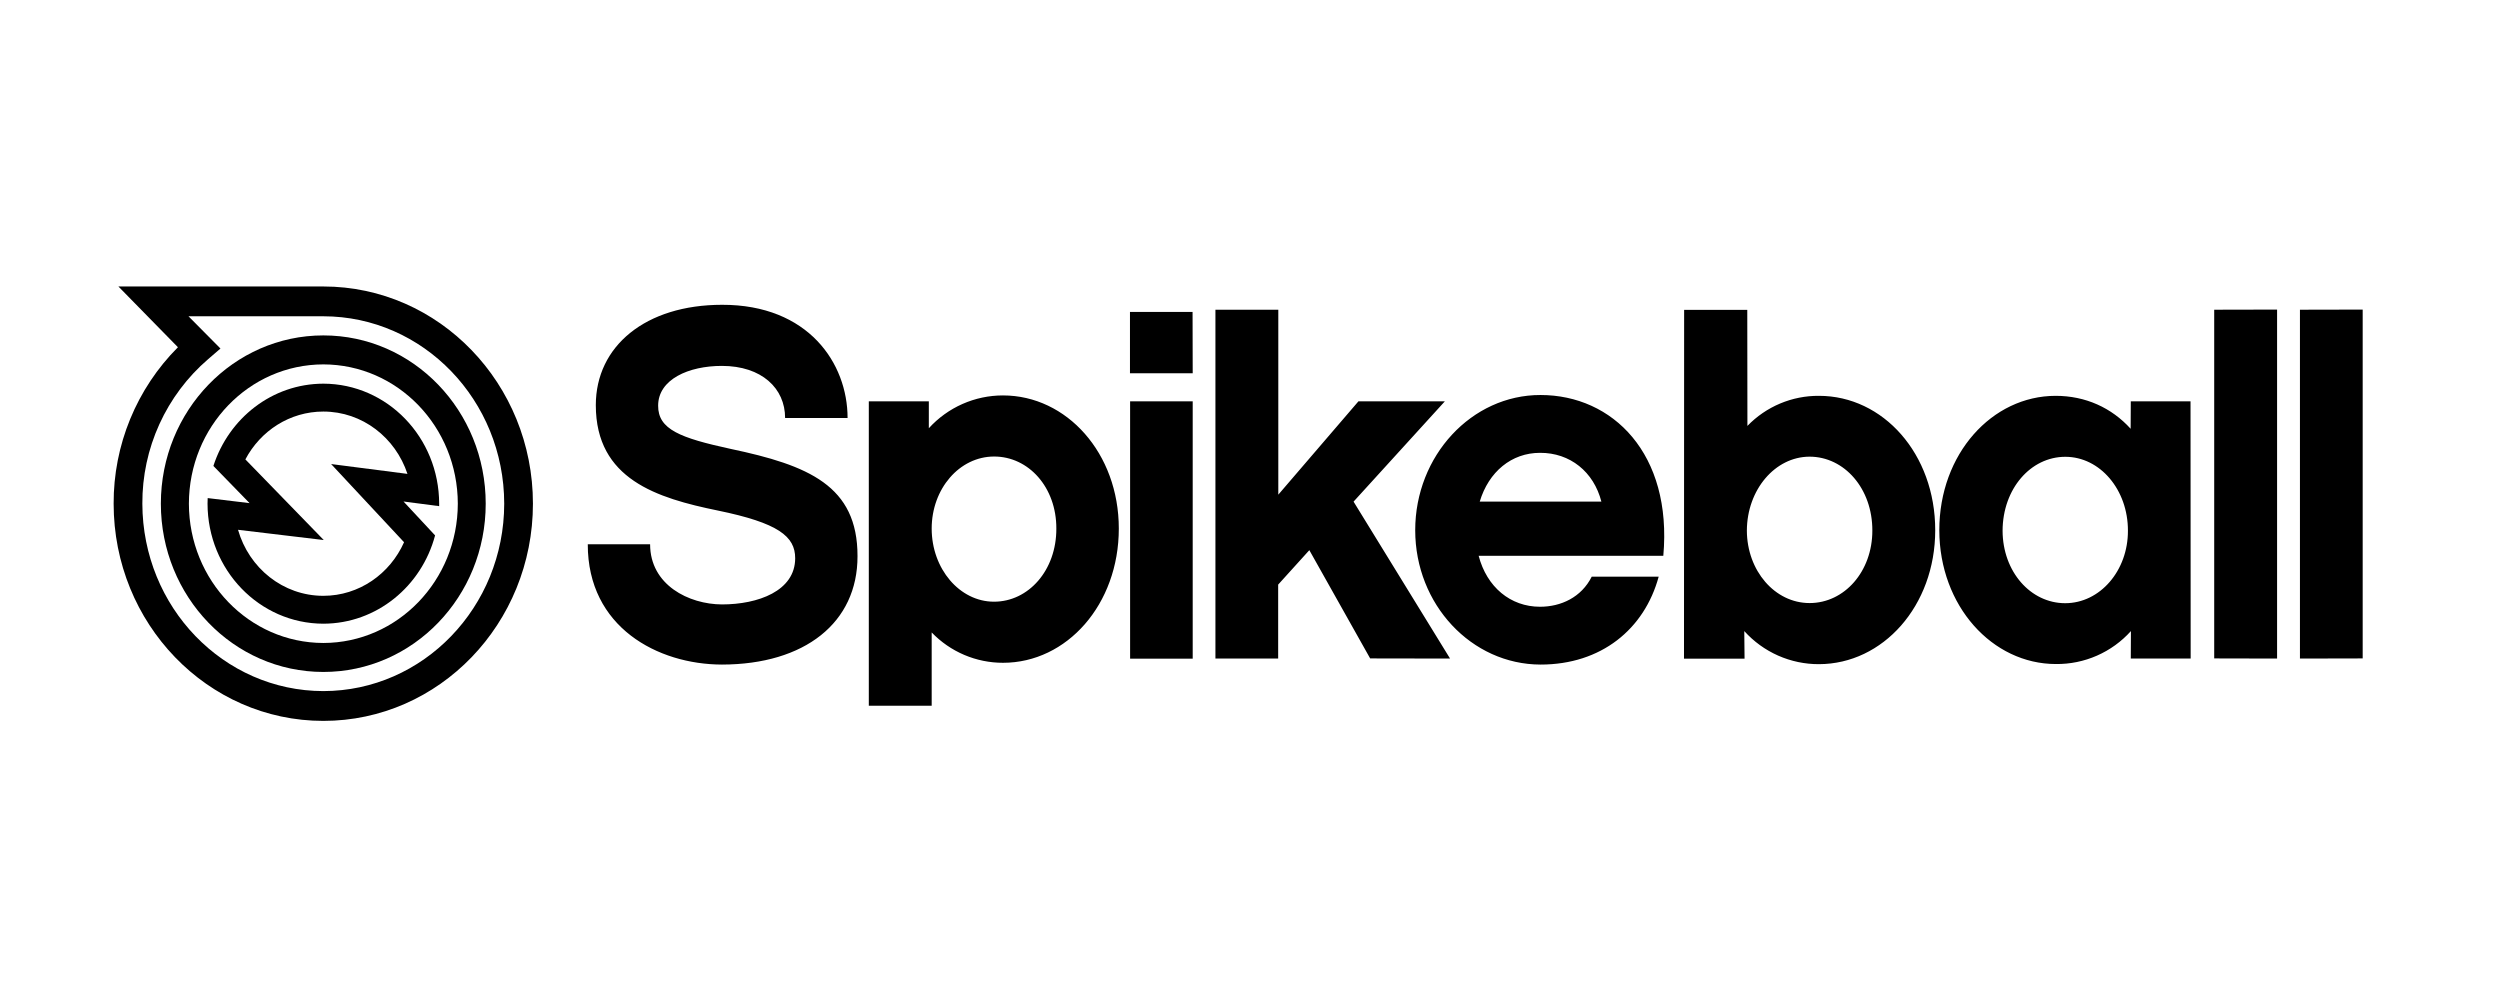 <svg width="407" height="164" viewBox="0 0 407 164" fill="none" xmlns="http://www.w3.org/2000/svg">
<g clip-path="url(#clip0_202_865)">
<path fill-rule="evenodd" clip-rule="evenodd" d="M334.706 108.104C337.003 108.129 339.279 107.664 341.383 106.739C343.488 105.815 345.373 104.452 346.914 102.74L346.892 107.214H356.64L356.618 65.332H346.892L346.869 69.805C343.768 66.378 339.514 64.442 334.662 64.442C324.315 64.442 315.719 73.877 315.719 86.317C315.741 98.668 324.359 108.104 334.706 108.104ZM336.235 74.367C341.884 74.367 346.448 79.73 346.426 86.406C346.448 92.904 341.884 98.201 336.213 98.201C330.585 98.201 326.043 93.082 326.021 86.406C326.043 79.552 330.607 74.367 336.235 74.367ZM374.431 50.422L384.645 50.4V107.191L374.431 107.214V50.422ZM360.473 50.422L370.709 50.4V107.214L360.473 107.191V50.422ZM183.959 50.778H194.15L194.172 60.77H183.959V50.778ZM230.397 86.317C230.397 98.423 239.569 108.17 250.802 108.193C260.684 108.193 267.707 102.429 270.034 93.883H259.133C257.449 97.244 254.126 98.779 250.714 98.779C245.906 98.779 242.051 95.575 240.722 90.479H270.787C272.271 73.877 262.545 64.308 250.802 64.308C239.592 64.286 230.397 74.189 230.397 86.317ZM250.714 73.722C255.61 73.699 259.465 76.815 260.706 81.666H240.899C242.361 76.793 246.083 73.722 250.714 73.722ZM283.969 102.74C285.508 104.445 287.385 105.805 289.481 106.733C291.576 107.66 293.843 108.135 296.133 108.126C306.524 108.104 315.054 98.668 315.054 86.317C315.054 73.877 306.568 64.442 296.133 64.442C293.962 64.425 291.81 64.85 289.807 65.691C287.804 66.533 285.992 67.773 284.479 69.338L284.457 50.444H274.177L274.154 107.236H284.014L283.969 102.74ZM294.582 74.345C300.276 74.345 304.84 79.552 304.818 86.384C304.818 93.038 300.276 98.178 294.604 98.178C288.932 98.178 284.413 92.904 284.39 86.384C284.413 79.73 288.977 74.367 294.582 74.345ZM208.086 95.174V107.214H197.872V50.422H208.108V80.531L221.158 65.332H235.227L220.36 81.666L236.069 107.214L223.063 107.191L213.16 89.566L208.086 95.174ZM183.981 65.332H194.172V107.236H183.981V65.332ZM163.287 107.903C161.121 107.905 158.977 107.468 156.982 106.62C154.988 105.771 153.184 104.527 151.678 102.963V114.891H141.442V65.332H151.213V69.716C152.745 68.031 154.61 66.686 156.689 65.767C158.768 64.847 161.016 64.373 163.287 64.375C173.656 64.375 182.142 73.766 182.142 86.05C182.142 98.423 173.678 107.903 163.287 107.903ZM161.847 74.322C156.198 74.322 151.678 79.574 151.678 86.05C151.678 92.593 156.22 97.956 161.825 97.956C167.431 97.956 171.995 92.86 171.972 86.05C171.995 79.329 167.453 74.322 161.847 74.322ZM137.986 68.047H127.816C127.816 63.218 124.005 59.568 117.514 59.568C112.13 59.568 107.145 61.749 107.145 66.044C107.123 69.916 110.756 71.296 118.932 73.076C131.605 75.747 139.625 79.062 139.603 90.545C139.625 101.383 131.007 108.17 117.536 108.193C107.078 108.17 95.668 102.117 95.69 88.609H105.838C105.838 95.241 112.152 98.379 117.536 98.401C123.385 98.401 129.456 96.22 129.456 90.879C129.456 87.319 126.708 85.138 116.849 83.113C106.99 81.088 96.998 78.039 96.998 65.955C96.998 56.341 105.107 49.621 117.558 49.621C131.605 49.598 137.986 59.145 137.986 68.047Z" fill="black"/>
<path fill-rule="evenodd" clip-rule="evenodd" d="M52.642 46.639H19.275L28.957 56.519V56.542C25.627 59.881 22.988 63.85 21.193 68.22C19.398 72.59 18.483 77.273 18.5 82C18.5 101.517 33.787 117.361 52.642 117.361C71.496 117.361 86.762 101.517 86.762 82C86.762 62.483 71.496 46.639 52.642 46.639ZM52.642 112.51C36.38 112.488 23.219 98.846 23.175 82C23.153 77.534 24.099 73.117 25.947 69.055C27.795 64.993 30.5 61.384 33.876 58.478L35.892 56.742L30.686 51.49H52.642C68.904 51.512 82.065 65.154 82.087 82C82.065 98.846 68.904 112.488 52.642 112.51Z" fill="black"/>
<path fill-rule="evenodd" clip-rule="evenodd" d="M52.642 54.605C38.041 54.605 26.188 66.867 26.188 82C26.188 97.132 38.019 109.394 52.642 109.394C67.265 109.394 79.074 97.132 79.074 82C79.074 66.867 67.265 54.605 52.642 54.605ZM52.642 104.677C40.545 104.654 30.774 94.507 30.752 82C30.774 69.471 40.545 59.346 52.642 59.323C64.739 59.346 74.51 69.471 74.532 82C74.51 94.507 64.739 104.654 52.642 104.677Z" fill="black"/>
<path fill-rule="evenodd" clip-rule="evenodd" d="M71.496 82C71.474 71.207 63.055 62.483 52.642 62.461C44.289 62.483 37.244 68.091 34.74 75.858L40.633 81.911L33.81 81.088C33.787 81.399 33.787 81.689 33.787 82C33.81 92.793 42.229 101.517 52.642 101.539C61.327 101.517 68.638 95.441 70.832 87.163L65.692 81.644L71.496 82.401V82ZM53.905 75.546L65.78 88.276C63.498 93.416 58.469 96.999 52.642 96.999C46.062 96.999 40.523 92.459 38.75 86.251L52.708 87.919L39.947 74.79C42.406 70.139 47.169 67.001 52.642 67.001C59.001 67.001 64.384 71.251 66.334 77.149L53.905 75.546Z" fill="black"/>
</g>
<defs>
<clipPath id="clip0_202_865">
<rect width="370" height="70.723" fill="white" transform="translate(18.5 46.639)"/>
</clipPath>
</defs>
</svg>
